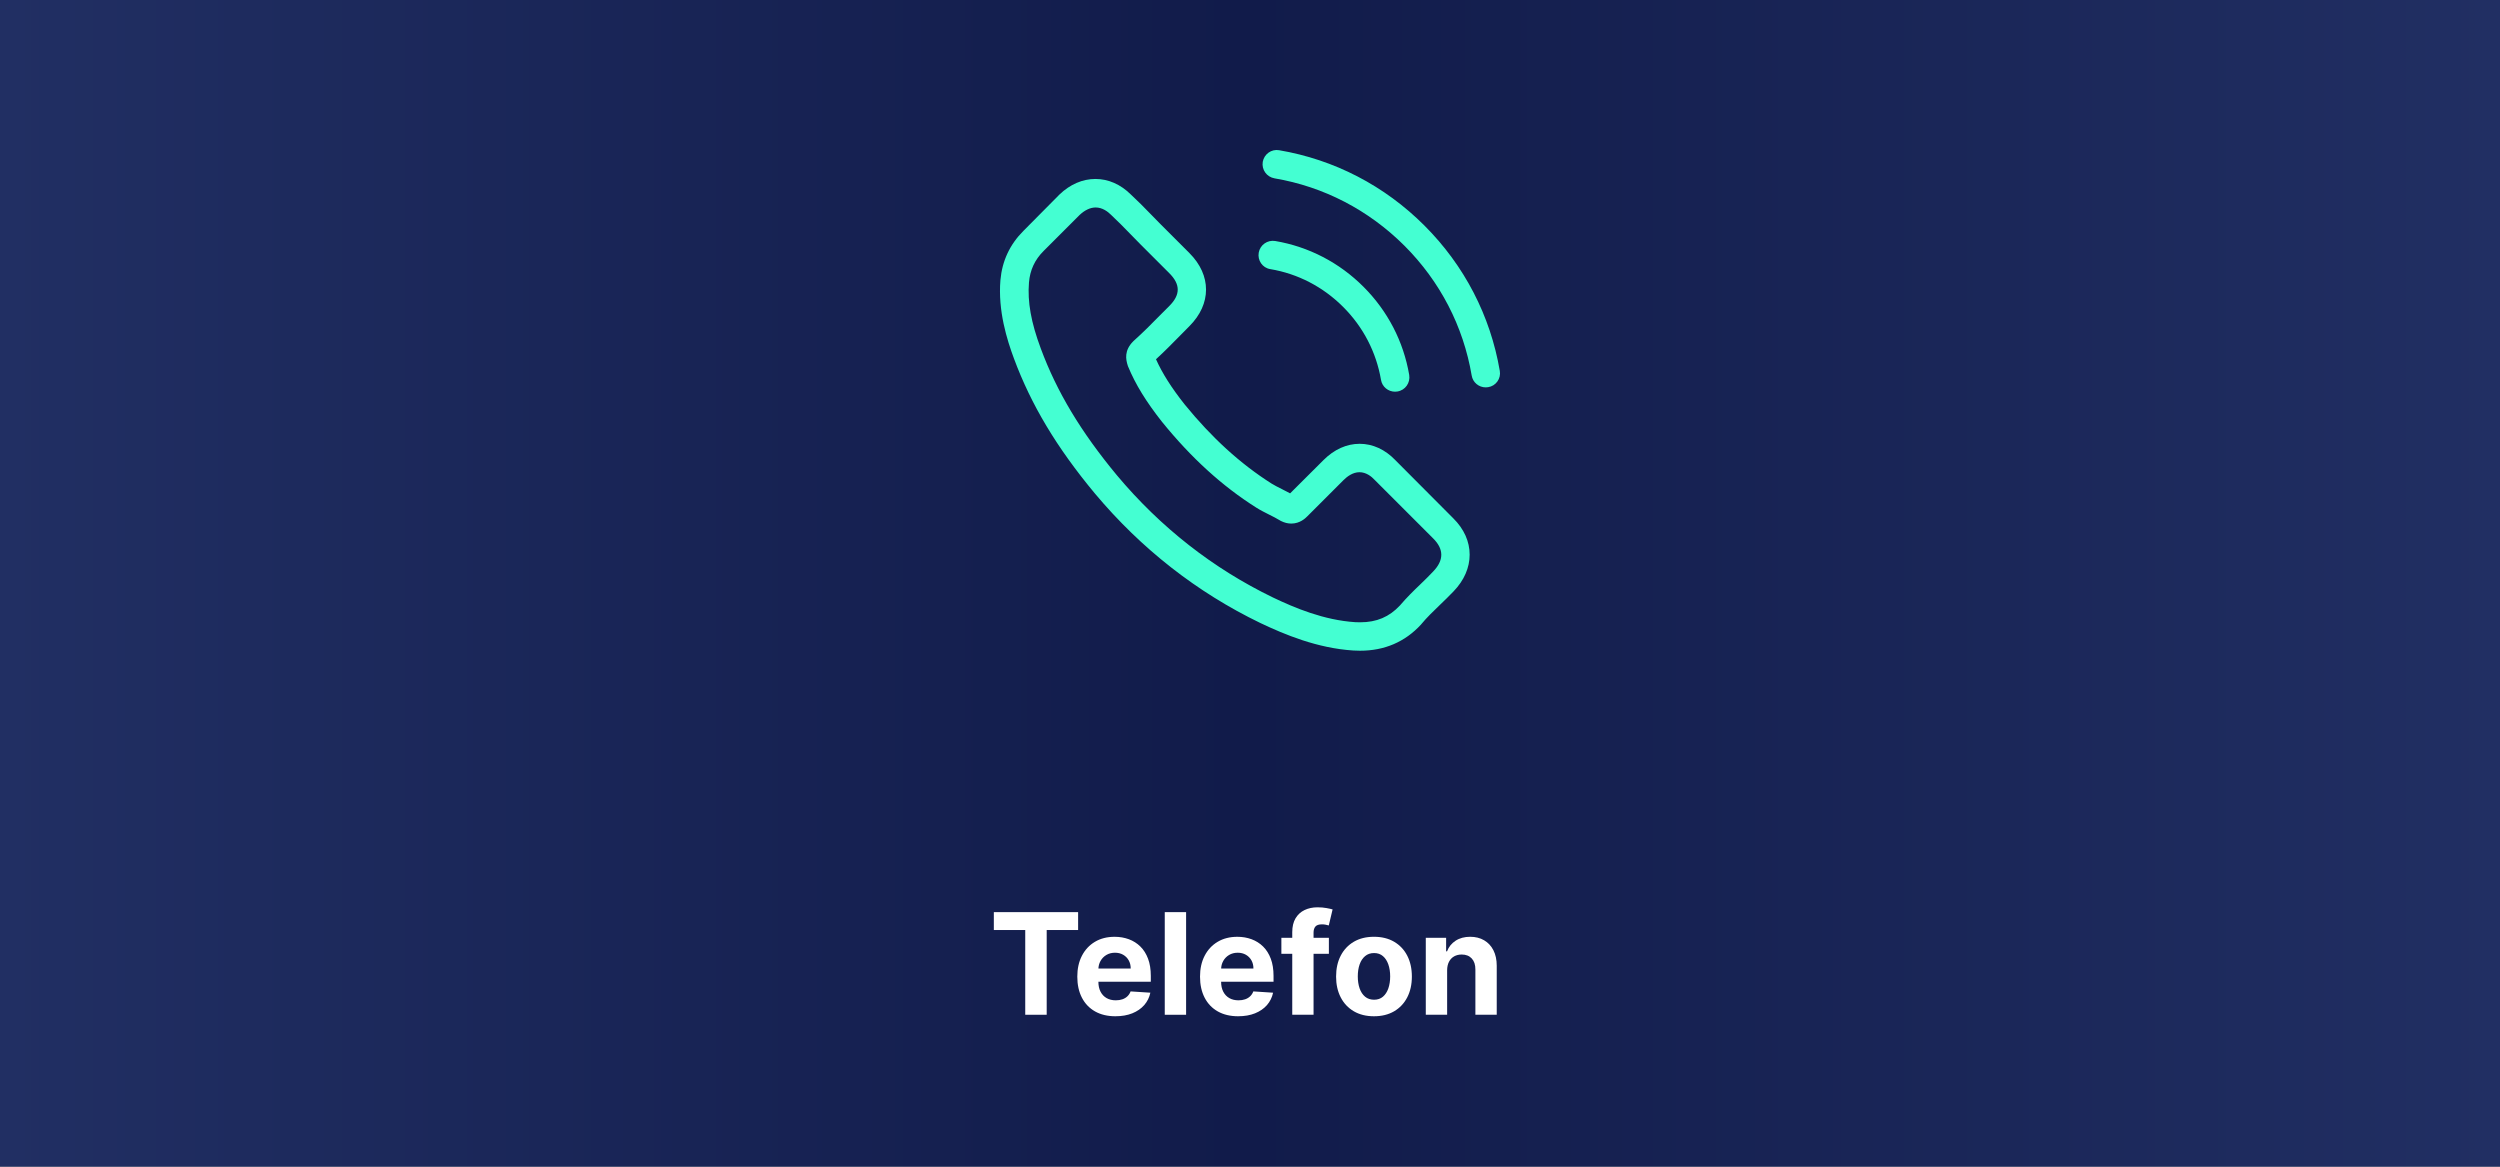<svg viewBox="0 0 212.598 99.213" version="1.1" xmlns:xlink="http://www.w3.org/1999/xlink" xmlns="http://www.w3.org/2000/svg" data-sanitized-data-name="Ebene 1" data-name="Ebene 1" id="Ebene_1">
  <rect x="0" y="0" width="212.598" height="99.213" fill="#808080" stroke="none"/>
  <defs>
    <style>
      .cls-1 {
        fill: url(#Unbenannter_Verlauf);
      }

      .cls-1, .cls-2, .cls-3 {
        stroke-width: 0px;
      }

      .cls-2 {
        fill: #44ffd2;
      }

      .cls-3 {
        fill: #fff;
      }
    </style>
    <linearGradient gradientUnits="userSpaceOnUse" gradientTransform="translate(0 99.276) scale(1 -1)" y2="49.669" x2="212.598" y1="49.669" x1="0" data-sanitized-data-name="Unbenannter Verlauf" data-name="Unbenannter Verlauf" id="Unbenannter_Verlauf">
      <stop stop-color="#212f63" offset="0"></stop>
      <stop stop-color="#111b4a" offset=".498"></stop>
      <stop stop-color="#212f63" offset="1"></stop>
    </linearGradient>
  </defs>
  <rect height="99.213" width="212.598" y="0" class="cls-1"></rect>
  <g>
    <path d="M84.515,79.088v-1.521h7.167v1.521h-2.672v7.206h-1.824v-7.206h-2.672Z" class="cls-3"></path>
    <path d="M94.861,86.422c-.673,0-1.252-.137-1.737-.411s-.857-.663-1.119-1.168c-.261-.504-.392-1.102-.392-1.792,0-.673.13-1.264.392-1.772.262-.509.63-.905,1.106-1.188.476-.284,1.035-.427,1.677-.427.432,0,.834.069,1.208.207.374.138.7.345.98.62s.498.621.654,1.037.234.903.234,1.46v.498h-5.527v-1.125h3.818c0-.261-.057-.492-.17-.694-.114-.201-.271-.36-.471-.475-.2-.115-.432-.173-.697-.173-.275,0-.519.063-.73.189-.212.126-.377.296-.497.507-.119.212-.181.447-.183.705v1.07c0,.323.06.604.181.839.121.236.292.418.513.546s.484.191.789.191c.202,0,.386-.028.554-.085.168-.057.311-.142.431-.256.119-.113.21-.253.272-.417l1.679.11c-.085.403-.259.755-.522,1.055s-.601.532-1.014.699c-.414.166-.89.249-1.43.249Z" class="cls-3"></path>
    <path d="M100.865,77.567v8.728h-1.815v-8.728h1.815Z" class="cls-3"></path>
    <path d="M105.297,86.422c-.673,0-1.252-.137-1.737-.411s-.857-.663-1.119-1.168c-.261-.504-.392-1.102-.392-1.792,0-.673.13-1.264.392-1.772.262-.509.63-.905,1.106-1.188.476-.284,1.035-.427,1.677-.427.432,0,.834.069,1.208.207.373.138.701.345.981.62.279.275.498.621.654,1.037s.234.903.234,1.46v.498h-5.528v-1.125h3.818c0-.261-.057-.492-.17-.694-.114-.201-.271-.36-.471-.475-.2-.115-.432-.173-.697-.173-.275,0-.519.063-.73.189-.212.126-.377.296-.497.507-.119.212-.181.447-.183.705v1.07c0,.323.06.604.181.839.121.236.292.418.513.546s.484.191.789.191c.202,0,.386-.028.554-.085.168-.057.311-.142.431-.256.119-.113.21-.253.272-.417l1.68.11c-.086.403-.26.755-.521,1.055-.264.3-.602.532-1.015.699-.414.166-.89.249-1.43.249Z" class="cls-3"></path>
    <path d="M113.007,79.748v1.364h-4.04v-1.364h4.04ZM109.892,86.294v-7.019c0-.475.094-.868.279-1.181.187-.312.441-.547.765-.703.324-.156.692-.234,1.104-.234.278,0,.533.021.765.064.231.042.404.081.518.115l-.324,1.363c-.07-.022-.158-.044-.262-.063-.104-.021-.209-.03-.317-.03-.267,0-.453.062-.559.186-.104.123-.157.296-.157.518v6.984h-1.812Z" class="cls-3"></path>
    <path d="M116.842,86.422c-.662,0-1.233-.142-1.715-.424-.481-.283-.854-.678-1.114-1.185-.262-.508-.393-1.096-.393-1.767,0-.676.131-1.268.393-1.775.261-.507.633-.901,1.114-1.185.481-.282,1.053-.424,1.715-.424s1.233.142,1.716.424c.481.283.853.678,1.114,1.185.261.508.392,1.1.392,1.775,0,.671-.131,1.259-.392,1.767-.262.507-.633.901-1.114,1.185-.482.282-1.054.424-1.716.424ZM116.851,85.016c.301,0,.553-.086.754-.258.202-.172.354-.407.458-.705.104-.299.156-.638.156-1.019s-.052-.721-.156-1.019c-.104-.299-.256-.534-.458-.707-.201-.174-.453-.261-.754-.261-.304,0-.559.087-.765.261-.206.173-.361.408-.465.707-.104.298-.155.638-.155,1.019s.052.72.155,1.019c.104.298.259.533.465.705s.461.258.765.258Z" class="cls-3"></path>
    <path d="M123.063,82.51v3.784h-1.815v-6.546h1.729v1.155h.077c.145-.381.388-.683.729-.905.341-.224.755-.335,1.24-.335.454,0,.851.1,1.188.299.339.198.602.481.789.85s.281.807.281,1.314v4.168h-1.815v-3.844c.003-.4-.1-.714-.307-.939-.208-.226-.493-.339-.856-.339-.245,0-.46.053-.646.157-.186.105-.33.258-.435.458-.104.201-.156.441-.159.723Z" class="cls-3"></path>
  </g>
  <g>
    <path d="M118.662,39.133c-.872-.908-1.923-1.393-3.038-1.393-1.105,0-2.166.476-3.074,1.384l-2.84,2.831c-.234-.126-.467-.243-.692-.359-.324-.162-.629-.315-.89-.476-2.66-1.69-5.078-3.891-7.396-6.74-1.123-1.42-1.878-2.615-2.427-3.829.737-.674,1.42-1.375,2.085-2.049.252-.252.503-.512.755-.764,1.887-1.887,1.887-4.332,0-6.219l-2.453-2.453c-.279-.279-.566-.566-.836-.854-.539-.557-1.105-1.132-1.69-1.672-.872-.863-1.914-1.321-3.011-1.321s-2.157.458-3.056,1.321l-.018.018-3.056,3.083c-1.15,1.15-1.806,2.552-1.95,4.179-.216,2.624.557,5.069,1.15,6.668,1.456,3.927,3.631,7.567,6.875,11.468,3.936,4.7,8.673,8.412,14.083,11.027,2.067.98,4.826,2.139,7.909,2.337.189.009.386.018.566.018,2.076,0,3.82-.746,5.186-2.229.009-.018.027-.027.036-.045.467-.566,1.007-1.078,1.573-1.627.386-.368.782-.755,1.168-1.159.89-.926,1.357-2.004,1.357-3.11,0-1.114-.476-2.184-1.384-3.083l-4.934-4.952h.002ZM121.879,48.597c-.009,0-.009.009,0,0-.35.377-.71.719-1.096,1.096-.584.557-1.177,1.141-1.735,1.797-.908.971-1.977,1.429-3.379,1.429-.135,0-.279,0-.413-.009-2.669-.171-5.15-1.213-7.01-2.103-5.087-2.462-9.553-5.958-13.265-10.389-3.065-3.694-5.114-7.109-6.471-10.776-.836-2.238-1.141-3.981-1.007-5.626.09-1.051.494-1.923,1.24-2.669l3.065-3.065c.44-.413.908-.638,1.366-.638.566,0,1.025.342,1.312.629.009.009.018.018.027.027.548.512,1.069,1.043,1.618,1.609.279.288.566.575.854.872l2.453,2.453c.953.953.953,1.833,0,2.786-.261.261-.512.521-.773.773-.755.773-1.474,1.492-2.256,2.193-.018.018-.036.027-.045.045-.773.773-.629,1.528-.467,2.04.009.027.018.054.027.081.638,1.546,1.537,3.002,2.903,4.736l.009.009c2.48,3.056,5.096,5.437,7.981,7.262.368.234.746.422,1.105.602.324.162.629.315.89.476.036.018.072.045.108.063.306.153.593.225.89.225.746,0,1.213-.467,1.366-.62l3.074-3.074c.306-.306.791-.674,1.357-.674.557,0,1.016.35,1.294.656l.018.018,4.952,4.952c.926.917.926,1.86.009,2.813h-.001Z" class="cls-2"></path>
    <path d="M108.021,22.885c2.355.395,4.494,1.51,6.201,3.217s2.813,3.846,3.217,6.201c.099.593.611,1.007,1.195,1.007.072,0,.135-.009.207-.018.665-.108,1.105-.737.998-1.402-.485-2.849-1.833-5.446-3.891-7.504s-4.655-3.406-7.504-3.891c-.665-.108-1.285.333-1.402.989s.315,1.294.98,1.402h-.001Z" class="cls-2"></path>
    <path d="M127.541,31.539c-.8-4.691-3.011-8.96-6.408-12.357s-7.666-5.608-12.357-6.408c-.656-.117-1.276.333-1.393.989-.108.665.333,1.285.998,1.402,4.188.71,8.008,2.696,11.045,5.725,3.038,3.038,5.015,6.857,5.725,11.045.099.593.611,1.007,1.195,1.007.072,0,.135-.009.207-.018.656-.099,1.105-.728.989-1.384h-.001Z" class="cls-2"></path>
  </g>
</svg>